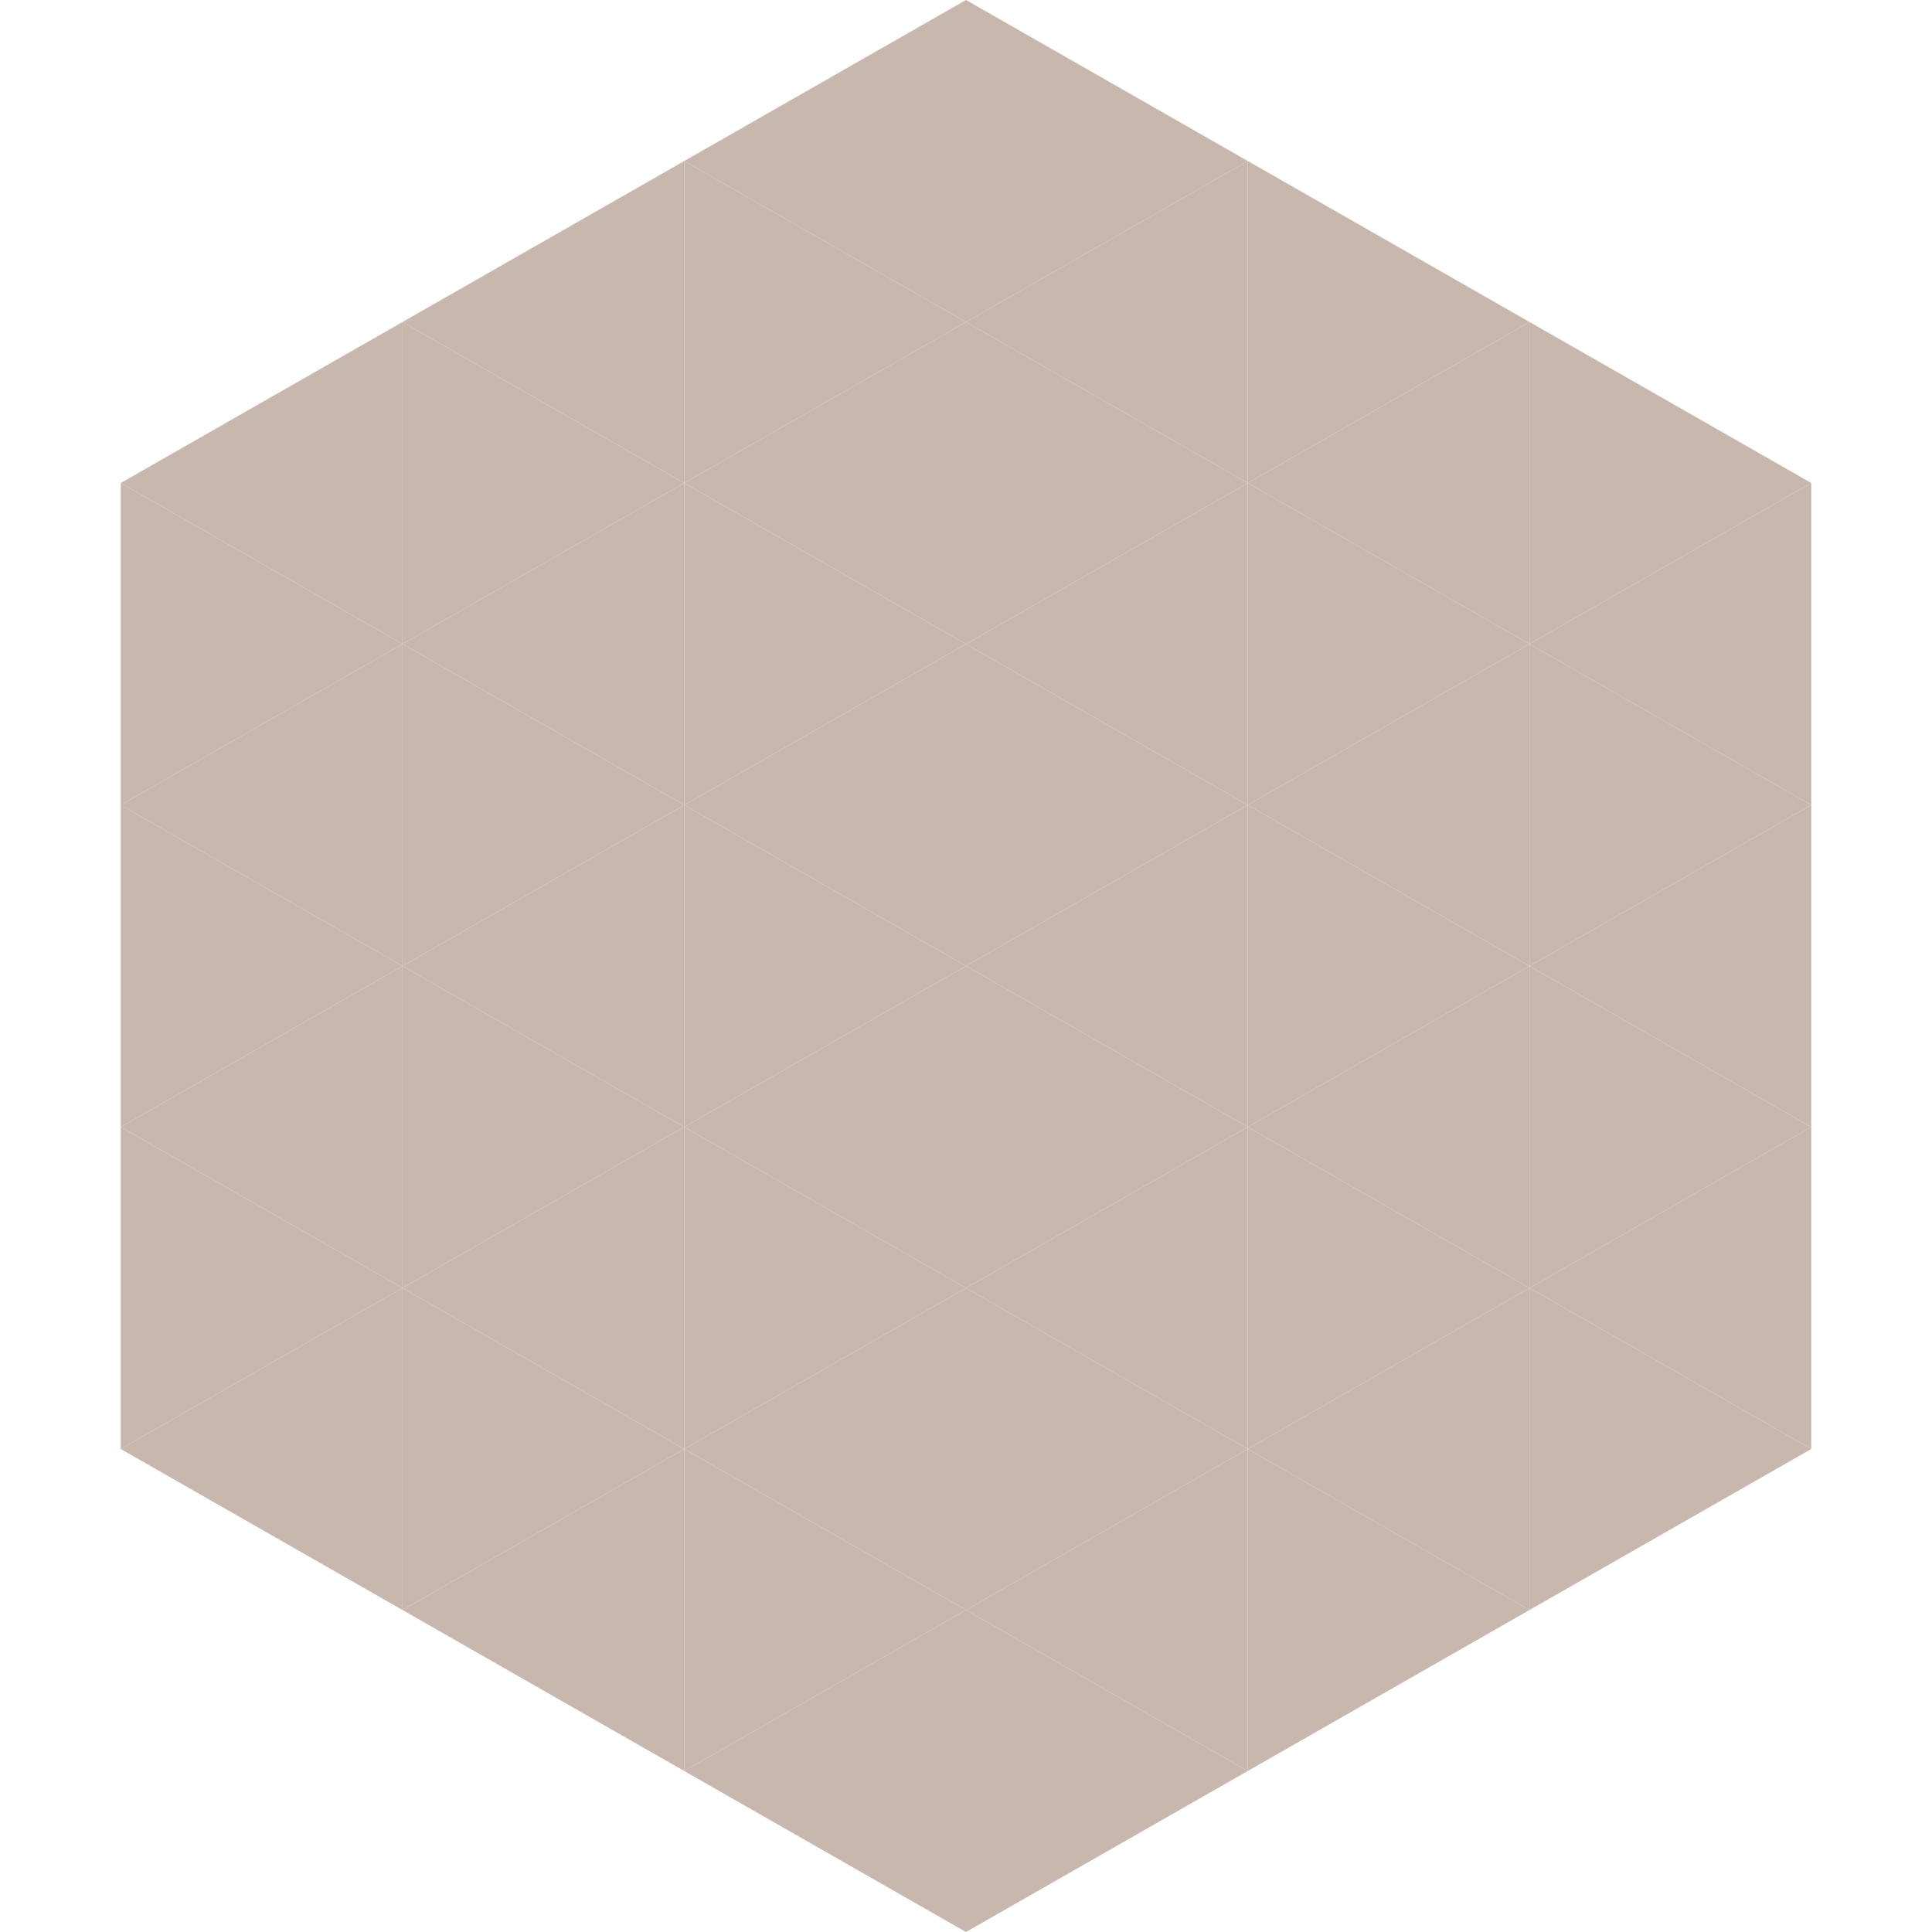 <?xml version="1.0"?>
<!-- Generated by SVGo -->
<svg width="240" height="240"
     xmlns="http://www.w3.org/2000/svg"
     xmlns:xlink="http://www.w3.org/1999/xlink">
<polygon points="50,40 15,60 50,80" style="fill:rgb(199,183,173)" />
<polygon points="190,40 225,60 190,80" style="fill:rgb(199,183,173)" />
<polygon points="15,60 50,80 15,100" style="fill:rgb(199,183,173)" />
<polygon points="225,60 190,80 225,100" style="fill:rgb(199,183,173)" />
<polygon points="50,80 15,100 50,120" style="fill:rgb(199,183,173)" />
<polygon points="190,80 225,100 190,120" style="fill:rgb(199,183,173)" />
<polygon points="15,100 50,120 15,140" style="fill:rgb(199,183,173)" />
<polygon points="225,100 190,120 225,140" style="fill:rgb(199,183,173)" />
<polygon points="50,120 15,140 50,160" style="fill:rgb(199,183,173)" />
<polygon points="190,120 225,140 190,160" style="fill:rgb(199,183,173)" />
<polygon points="15,140 50,160 15,180" style="fill:rgb(199,183,173)" />
<polygon points="225,140 190,160 225,180" style="fill:rgb(199,183,173)" />
<polygon points="50,160 15,180 50,200" style="fill:rgb(199,183,173)" />
<polygon points="190,160 225,180 190,200" style="fill:rgb(199,183,173)" />
<polygon points="15,180 50,200 15,220" style="fill:rgb(255,255,255); fill-opacity:0" />
<polygon points="225,180 190,200 225,220" style="fill:rgb(255,255,255); fill-opacity:0" />
<polygon points="50,0 85,20 50,40" style="fill:rgb(255,255,255); fill-opacity:0" />
<polygon points="190,0 155,20 190,40" style="fill:rgb(255,255,255); fill-opacity:0" />
<polygon points="85,20 50,40 85,60" style="fill:rgb(199,183,173)" />
<polygon points="155,20 190,40 155,60" style="fill:rgb(199,183,173)" />
<polygon points="50,40 85,60 50,80" style="fill:rgb(199,183,173)" />
<polygon points="190,40 155,60 190,80" style="fill:rgb(199,183,173)" />
<polygon points="85,60 50,80 85,100" style="fill:rgb(199,183,173)" />
<polygon points="155,60 190,80 155,100" style="fill:rgb(199,183,173)" />
<polygon points="50,80 85,100 50,120" style="fill:rgb(199,183,173)" />
<polygon points="190,80 155,100 190,120" style="fill:rgb(199,183,173)" />
<polygon points="85,100 50,120 85,140" style="fill:rgb(199,183,173)" />
<polygon points="155,100 190,120 155,140" style="fill:rgb(199,183,173)" />
<polygon points="50,120 85,140 50,160" style="fill:rgb(199,183,173)" />
<polygon points="190,120 155,140 190,160" style="fill:rgb(199,183,173)" />
<polygon points="85,140 50,160 85,180" style="fill:rgb(199,183,173)" />
<polygon points="155,140 190,160 155,180" style="fill:rgb(199,183,173)" />
<polygon points="50,160 85,180 50,200" style="fill:rgb(199,183,173)" />
<polygon points="190,160 155,180 190,200" style="fill:rgb(199,183,173)" />
<polygon points="85,180 50,200 85,220" style="fill:rgb(199,183,173)" />
<polygon points="155,180 190,200 155,220" style="fill:rgb(199,183,173)" />
<polygon points="120,0 85,20 120,40" style="fill:rgb(199,183,173)" />
<polygon points="120,0 155,20 120,40" style="fill:rgb(199,183,173)" />
<polygon points="85,20 120,40 85,60" style="fill:rgb(199,183,173)" />
<polygon points="155,20 120,40 155,60" style="fill:rgb(199,183,173)" />
<polygon points="120,40 85,60 120,80" style="fill:rgb(199,183,173)" />
<polygon points="120,40 155,60 120,80" style="fill:rgb(199,183,173)" />
<polygon points="85,60 120,80 85,100" style="fill:rgb(199,183,173)" />
<polygon points="155,60 120,80 155,100" style="fill:rgb(199,183,173)" />
<polygon points="120,80 85,100 120,120" style="fill:rgb(199,183,173)" />
<polygon points="120,80 155,100 120,120" style="fill:rgb(199,183,173)" />
<polygon points="85,100 120,120 85,140" style="fill:rgb(199,183,173)" />
<polygon points="155,100 120,120 155,140" style="fill:rgb(199,183,173)" />
<polygon points="120,120 85,140 120,160" style="fill:rgb(199,183,173)" />
<polygon points="120,120 155,140 120,160" style="fill:rgb(199,183,173)" />
<polygon points="85,140 120,160 85,180" style="fill:rgb(199,183,173)" />
<polygon points="155,140 120,160 155,180" style="fill:rgb(199,183,173)" />
<polygon points="120,160 85,180 120,200" style="fill:rgb(199,183,173)" />
<polygon points="120,160 155,180 120,200" style="fill:rgb(199,183,173)" />
<polygon points="85,180 120,200 85,220" style="fill:rgb(199,183,173)" />
<polygon points="155,180 120,200 155,220" style="fill:rgb(199,183,173)" />
<polygon points="120,200 85,220 120,240" style="fill:rgb(199,183,173)" />
<polygon points="120,200 155,220 120,240" style="fill:rgb(199,183,173)" />
<polygon points="85,220 120,240 85,260" style="fill:rgb(255,255,255); fill-opacity:0" />
<polygon points="155,220 120,240 155,260" style="fill:rgb(255,255,255); fill-opacity:0" />
</svg>
